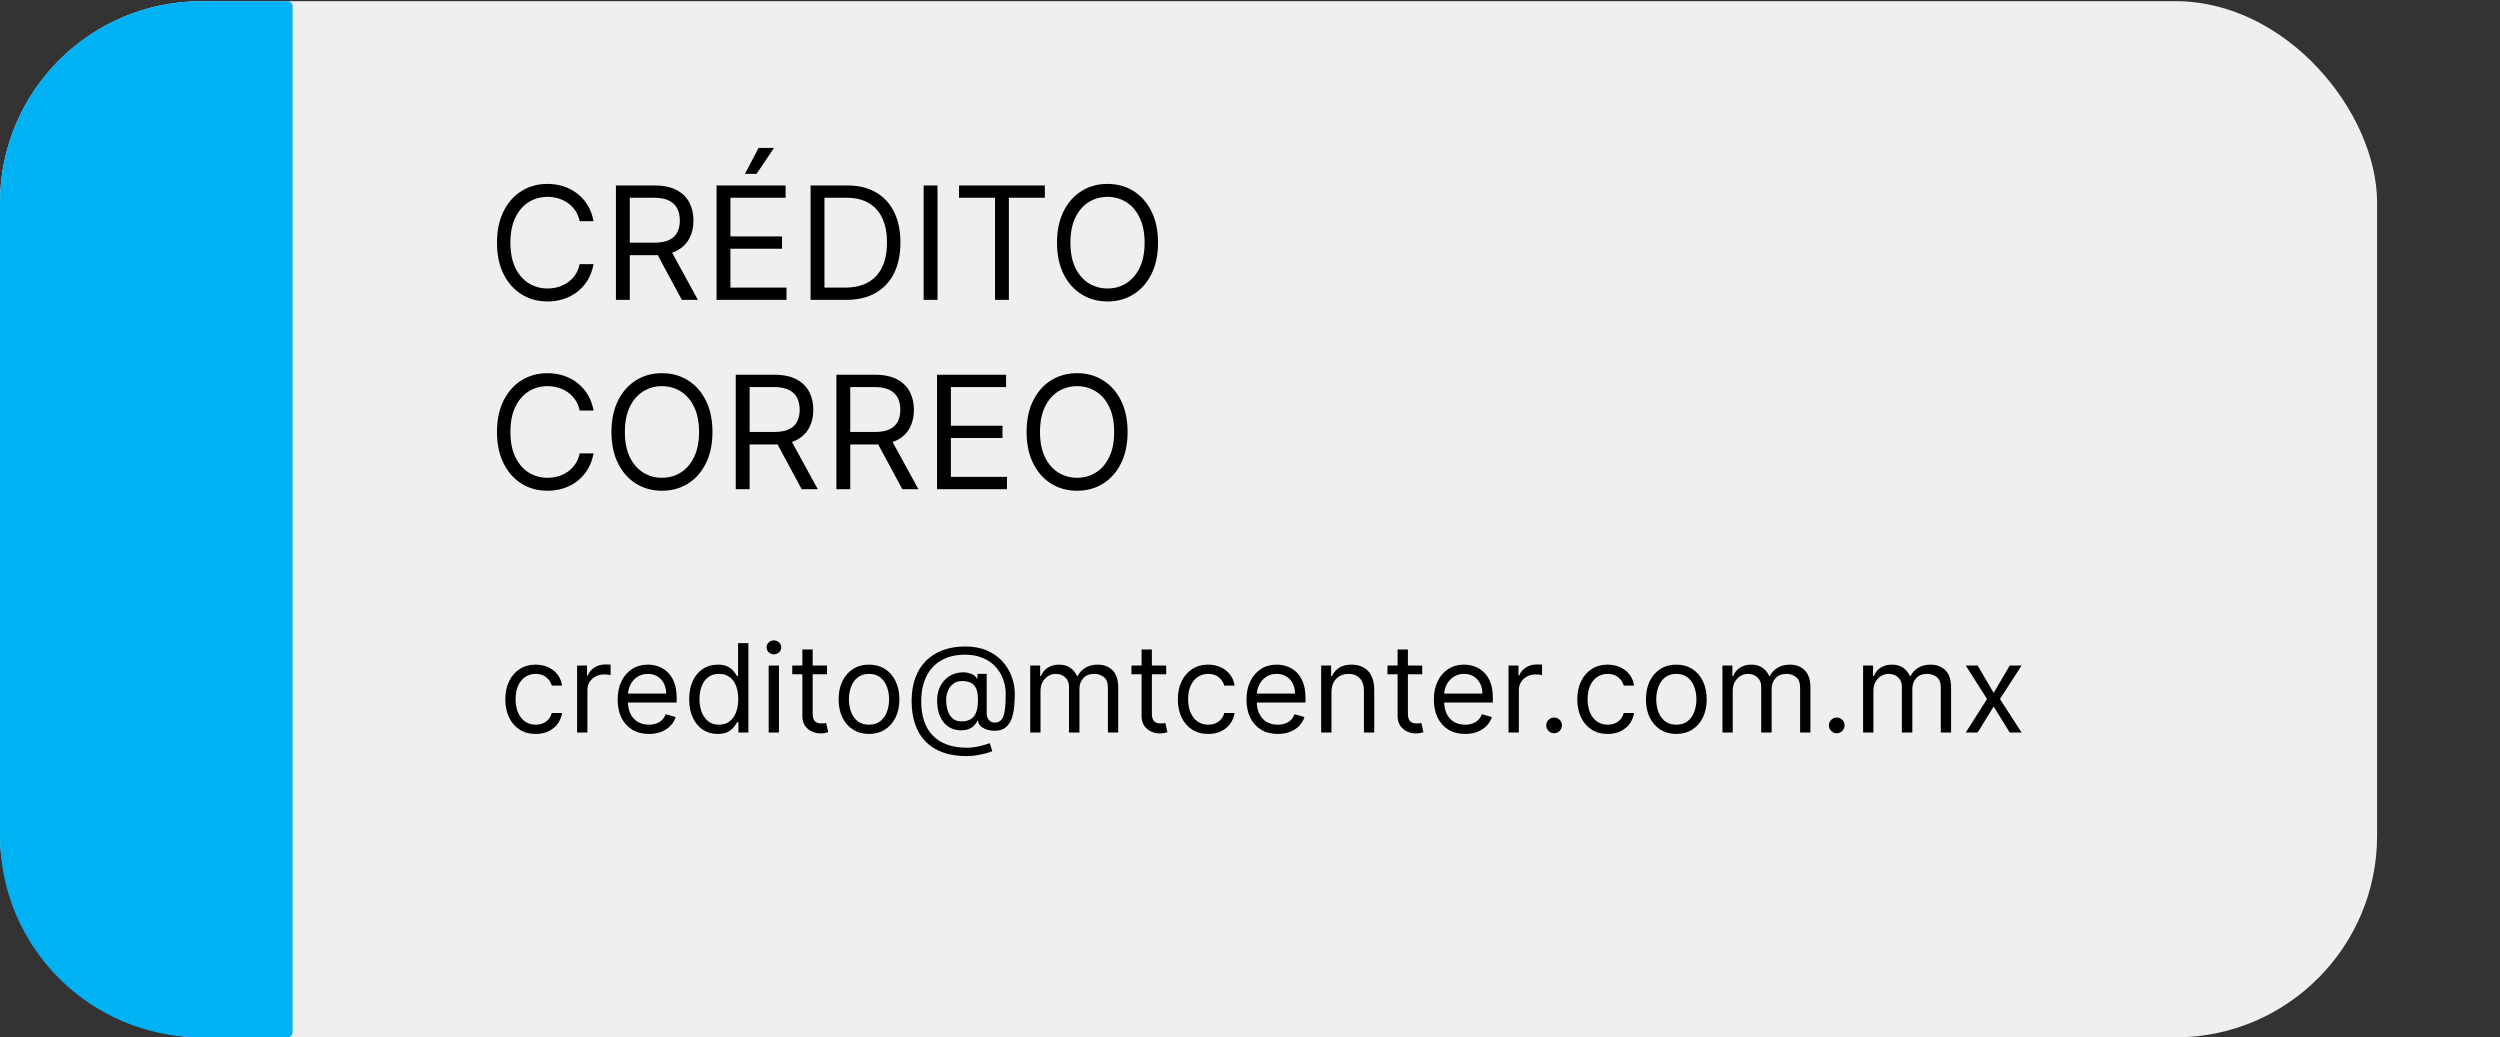 <svg xmlns="http://www.w3.org/2000/svg" width="1017" height="422" viewBox="0 0 1017 422" fill="none"><rect x="0" y="0" width="1017" height="422" fill="#333333" stroke="none"/><rect y="0.487" width="967" height="421.513" rx="82" fill="#EFEFEF"></rect><path d="M0 82.487C0 37.2 36.713 0.487 82 0.487H117.015C118.12 0.487 119.015 1.383 119.015 2.487V420C119.015 421.105 118.12 422 117.015 422H82C36.713 422 0 385.287 0 340V82.487Z" fill="#00B2F4"></path><path d="M241.45 89.995H235.814C235.48 88.374 234.897 86.949 234.064 85.722C233.245 84.495 232.245 83.465 231.064 82.631C229.897 81.783 228.601 81.146 227.177 80.722C225.753 80.298 224.268 80.086 222.723 80.086C219.904 80.086 217.351 80.798 215.064 82.222C212.791 83.646 210.98 85.745 209.632 88.518C208.298 91.29 207.632 94.692 207.632 98.722C207.632 102.752 208.298 106.154 209.632 108.927C210.98 111.699 212.791 113.798 215.064 115.222C217.351 116.646 219.904 117.359 222.723 117.359C224.268 117.359 225.753 117.146 227.177 116.722C228.601 116.298 229.897 115.669 231.064 114.836C232.245 113.987 233.245 112.949 234.064 111.722C234.897 110.48 235.48 109.055 235.814 107.449H241.45C241.026 109.828 240.253 111.957 239.132 113.836C238.01 115.715 236.617 117.313 234.95 118.631C233.283 119.934 231.412 120.927 229.336 121.609C227.276 122.29 225.071 122.631 222.723 122.631C218.753 122.631 215.223 121.662 212.132 119.722C209.041 117.783 206.609 115.025 204.836 111.449C203.064 107.874 202.177 103.631 202.177 98.722C202.177 93.813 203.064 89.571 204.836 85.995C206.609 82.419 209.041 79.662 212.132 77.722C215.223 75.783 218.753 74.813 222.723 74.813C225.071 74.813 227.276 75.154 229.336 75.836C231.412 76.518 233.283 77.518 234.95 78.836C236.617 80.139 238.01 81.73 239.132 83.609C240.253 85.472 241.026 87.601 241.45 89.995ZM250.558 121.995V75.449H266.285C269.921 75.449 272.906 76.071 275.24 77.313C277.573 78.54 279.3 80.23 280.421 82.381C281.543 84.533 282.103 86.98 282.103 89.722C282.103 92.465 281.543 94.896 280.421 97.018C279.3 99.139 277.581 100.805 275.262 102.018C272.944 103.215 269.982 103.813 266.376 103.813H253.649V98.722H266.194C268.679 98.722 270.679 98.359 272.194 97.631C273.725 96.904 274.831 95.874 275.512 94.54C276.209 93.192 276.558 91.586 276.558 89.722C276.558 87.859 276.209 86.23 275.512 84.836C274.815 83.442 273.702 82.366 272.171 81.609C270.641 80.836 268.618 80.449 266.103 80.449H256.194V121.995H250.558ZM272.467 101.086L283.921 121.995H277.376L266.103 101.086H272.467ZM291.495 121.995V75.449H319.586V80.449H297.132V96.177H318.132V101.177H297.132V116.995H319.95V121.995H291.495ZM303.041 70.722L308.586 60.177H314.859L307.768 70.722H303.041ZM344.109 121.995H329.745V75.449H344.745C349.26 75.449 353.124 76.381 356.336 78.245C359.548 80.093 362.01 82.752 363.723 86.222C365.435 89.677 366.291 93.813 366.291 98.631C366.291 103.48 365.427 107.654 363.7 111.154C361.973 114.639 359.457 117.321 356.154 119.199C352.851 121.063 348.836 121.995 344.109 121.995ZM335.382 116.995H343.745C347.594 116.995 350.783 116.252 353.314 114.768C355.844 113.283 357.73 111.169 358.973 108.427C360.215 105.684 360.836 102.419 360.836 98.631C360.836 94.874 360.223 91.639 358.995 88.927C357.768 86.199 355.935 84.109 353.495 82.654C351.056 81.184 348.018 80.449 344.382 80.449H335.382V116.995ZM381.382 75.449V121.995H375.745V75.449H381.382ZM390.137 80.449V75.449H425.046V80.449H410.41V121.995H404.774V80.449H390.137ZM471.081 98.722C471.081 103.631 470.194 107.874 468.421 111.449C466.649 115.025 464.217 117.783 461.126 119.722C458.035 121.662 454.505 122.631 450.535 122.631C446.565 122.631 443.035 121.662 439.944 119.722C436.853 117.783 434.421 115.025 432.649 111.449C430.876 107.874 429.99 103.631 429.99 98.722C429.99 93.813 430.876 89.571 432.649 85.995C434.421 82.419 436.853 79.662 439.944 77.722C443.035 75.783 446.565 74.813 450.535 74.813C454.505 74.813 458.035 75.783 461.126 77.722C464.217 79.662 466.649 82.419 468.421 85.995C470.194 89.571 471.081 93.813 471.081 98.722ZM465.626 98.722C465.626 94.692 464.952 91.29 463.603 88.518C462.27 85.745 460.459 83.646 458.171 82.222C455.899 80.798 453.353 80.086 450.535 80.086C447.717 80.086 445.164 80.798 442.876 82.222C440.603 83.646 438.793 85.745 437.444 88.518C436.111 91.29 435.444 94.692 435.444 98.722C435.444 102.752 436.111 106.154 437.444 108.927C438.793 111.699 440.603 113.798 442.876 115.222C445.164 116.646 447.717 117.359 450.535 117.359C453.353 117.359 455.899 116.646 458.171 115.222C460.459 113.798 462.27 111.699 463.603 108.927C464.952 106.154 465.626 102.752 465.626 98.722ZM241.45 166.995H235.814C235.48 165.374 234.897 163.949 234.064 162.722C233.245 161.495 232.245 160.465 231.064 159.631C229.897 158.783 228.601 158.146 227.177 157.722C225.753 157.298 224.268 157.086 222.723 157.086C219.904 157.086 217.351 157.798 215.064 159.222C212.791 160.646 210.98 162.745 209.632 165.518C208.298 168.29 207.632 171.692 207.632 175.722C207.632 179.752 208.298 183.154 209.632 185.927C210.98 188.699 212.791 190.798 215.064 192.222C217.351 193.646 219.904 194.359 222.723 194.359C224.268 194.359 225.753 194.146 227.177 193.722C228.601 193.298 229.897 192.669 231.064 191.836C232.245 190.987 233.245 189.949 234.064 188.722C234.897 187.48 235.48 186.055 235.814 184.449H241.45C241.026 186.828 240.253 188.957 239.132 190.836C238.01 192.715 236.617 194.313 234.95 195.631C233.283 196.934 231.412 197.927 229.336 198.609C227.276 199.29 225.071 199.631 222.723 199.631C218.753 199.631 215.223 198.662 212.132 196.722C209.041 194.783 206.609 192.025 204.836 188.449C203.064 184.874 202.177 180.631 202.177 175.722C202.177 170.813 203.064 166.571 204.836 162.995C206.609 159.419 209.041 156.662 212.132 154.722C215.223 152.783 218.753 151.813 222.723 151.813C225.071 151.813 227.276 152.154 229.336 152.836C231.412 153.518 233.283 154.518 234.95 155.836C236.617 157.139 238.01 158.73 239.132 160.609C240.253 162.472 241.026 164.601 241.45 166.995ZM289.831 175.722C289.831 180.631 288.944 184.874 287.171 188.449C285.399 192.025 282.967 194.783 279.876 196.722C276.785 198.662 273.255 199.631 269.285 199.631C265.315 199.631 261.785 198.662 258.694 196.722C255.603 194.783 253.171 192.025 251.399 188.449C249.626 184.874 248.74 180.631 248.74 175.722C248.74 170.813 249.626 166.571 251.399 162.995C253.171 159.419 255.603 156.662 258.694 154.722C261.785 152.783 265.315 151.813 269.285 151.813C273.255 151.813 276.785 152.783 279.876 154.722C282.967 156.662 285.399 159.419 287.171 162.995C288.944 166.571 289.831 170.813 289.831 175.722ZM284.376 175.722C284.376 171.692 283.702 168.29 282.353 165.518C281.02 162.745 279.209 160.646 276.921 159.222C274.649 157.798 272.103 157.086 269.285 157.086C266.467 157.086 263.914 157.798 261.626 159.222C259.353 160.646 257.543 162.745 256.194 165.518C254.861 168.29 254.194 171.692 254.194 175.722C254.194 179.752 254.861 183.154 256.194 185.927C257.543 188.699 259.353 190.798 261.626 192.222C263.914 193.646 266.467 194.359 269.285 194.359C272.103 194.359 274.649 193.646 276.921 192.222C279.209 190.798 281.02 188.699 282.353 185.927C283.702 183.154 284.376 179.752 284.376 175.722ZM299.308 198.995V152.449H315.035C318.671 152.449 321.656 153.071 323.99 154.313C326.323 155.54 328.05 157.23 329.171 159.381C330.293 161.533 330.853 163.98 330.853 166.722C330.853 169.465 330.293 171.896 329.171 174.018C328.05 176.139 326.331 177.805 324.012 179.018C321.694 180.215 318.732 180.813 315.126 180.813H302.399V175.722H314.944C317.429 175.722 319.429 175.359 320.944 174.631C322.475 173.904 323.581 172.874 324.262 171.54C324.959 170.192 325.308 168.586 325.308 166.722C325.308 164.859 324.959 163.23 324.262 161.836C323.565 160.442 322.452 159.366 320.921 158.609C319.391 157.836 317.368 157.449 314.853 157.449H304.944V198.995H299.308ZM321.217 178.086L332.671 198.995H326.126L314.853 178.086H321.217ZM340.245 198.995V152.449H355.973C359.609 152.449 362.594 153.071 364.927 154.313C367.26 155.54 368.988 157.23 370.109 159.381C371.23 161.533 371.791 163.98 371.791 166.722C371.791 169.465 371.23 171.896 370.109 174.018C368.988 176.139 367.268 177.805 364.95 179.018C362.632 180.215 359.67 180.813 356.064 180.813H343.336V175.722H355.882C358.367 175.722 360.367 175.359 361.882 174.631C363.412 173.904 364.518 172.874 365.2 171.54C365.897 170.192 366.245 168.586 366.245 166.722C366.245 164.859 365.897 163.23 365.2 161.836C364.503 160.442 363.389 159.366 361.859 158.609C360.329 157.836 358.306 157.449 355.791 157.449H345.882V198.995H340.245ZM362.154 178.086L373.609 198.995H367.064L355.791 178.086H362.154ZM381.183 198.995V152.449H409.274V157.449H386.819V173.177H407.819V178.177H386.819V193.995H409.637V198.995H381.183ZM458.706 175.722C458.706 180.631 457.819 184.874 456.046 188.449C454.274 192.025 451.842 194.783 448.751 196.722C445.66 198.662 442.13 199.631 438.16 199.631C434.19 199.631 430.66 198.662 427.569 196.722C424.478 194.783 422.046 192.025 420.274 188.449C418.501 184.874 417.615 180.631 417.615 175.722C417.615 170.813 418.501 166.571 420.274 162.995C422.046 159.419 424.478 156.662 427.569 154.722C430.66 152.783 434.19 151.813 438.16 151.813C442.13 151.813 445.66 152.783 448.751 154.722C451.842 156.662 454.274 159.419 456.046 162.995C457.819 166.571 458.706 170.813 458.706 175.722ZM453.251 175.722C453.251 171.692 452.577 168.29 451.228 165.518C449.895 162.745 448.084 160.646 445.796 159.222C443.524 157.798 440.978 157.086 438.16 157.086C435.342 157.086 432.789 157.798 430.501 159.222C428.228 160.646 426.418 162.745 425.069 165.518C423.736 168.29 423.069 171.692 423.069 175.722C423.069 179.752 423.736 183.154 425.069 185.927C426.418 188.699 428.228 190.798 430.501 192.222C432.789 193.646 435.342 194.359 438.16 194.359C440.978 194.359 443.524 193.646 445.796 192.222C448.084 190.798 449.895 188.699 451.228 185.927C452.577 183.154 453.251 179.752 453.251 175.722Z" fill="black"></path><path d="M217.915 298.568C215.358 298.568 213.156 297.964 211.31 296.757C209.463 295.55 208.043 293.887 207.048 291.768C206.054 289.649 205.557 287.228 205.557 284.506C205.557 281.736 206.066 279.291 207.084 277.173C208.114 275.042 209.546 273.379 211.381 272.183C213.227 270.976 215.382 270.372 217.844 270.372C219.761 270.372 221.49 270.727 223.028 271.438C224.567 272.148 225.828 273.142 226.81 274.42C227.793 275.699 228.402 277.19 228.639 278.895H224.449C224.129 277.652 223.419 276.551 222.318 275.592C221.229 274.622 219.761 274.136 217.915 274.136C216.281 274.136 214.849 274.562 213.618 275.415C212.399 276.255 211.446 277.445 210.759 278.984C210.085 280.511 209.747 282.304 209.747 284.364C209.747 286.471 210.079 288.305 210.741 289.868C211.416 291.43 212.363 292.644 213.582 293.508C214.813 294.372 216.258 294.804 217.915 294.804C219.004 294.804 219.992 294.615 220.88 294.236C221.768 293.857 222.519 293.312 223.135 292.602C223.75 291.892 224.188 291.04 224.449 290.045H228.639C228.402 291.655 227.817 293.105 226.881 294.396C225.958 295.674 224.733 296.692 223.206 297.45C221.691 298.195 219.927 298.568 217.915 298.568ZM234.765 298V270.727H238.813V274.847H239.097C239.594 273.497 240.494 272.402 241.796 271.562C243.098 270.721 244.566 270.301 246.2 270.301C246.507 270.301 246.892 270.307 247.354 270.319C247.815 270.331 248.165 270.348 248.401 270.372V274.634C248.259 274.598 247.934 274.545 247.425 274.474C246.928 274.391 246.401 274.349 245.844 274.349C244.519 274.349 243.335 274.628 242.293 275.184C241.263 275.728 240.447 276.486 239.843 277.457C239.251 278.415 238.955 279.51 238.955 280.741V298H234.765ZM263.973 298.568C261.345 298.568 259.078 297.988 257.173 296.828C255.279 295.656 253.817 294.023 252.787 291.928C251.769 289.821 251.26 287.37 251.26 284.577C251.26 281.783 251.769 279.321 252.787 277.19C253.817 275.048 255.249 273.379 257.084 272.183C258.93 270.976 261.085 270.372 263.547 270.372C264.967 270.372 266.37 270.609 267.755 271.082C269.14 271.556 270.401 272.325 271.537 273.391C272.673 274.444 273.579 275.841 274.254 277.581C274.928 279.321 275.266 281.464 275.266 284.009V285.784H254.243V282.162H271.004C271.004 280.623 270.696 279.25 270.081 278.043C269.477 276.835 268.613 275.882 267.489 275.184C266.376 274.486 265.062 274.136 263.547 274.136C261.878 274.136 260.434 274.551 259.214 275.379C258.007 276.196 257.078 277.261 256.427 278.575C255.776 279.889 255.45 281.298 255.45 282.801V285.216C255.45 287.276 255.805 289.022 256.516 290.454C257.238 291.874 258.238 292.957 259.516 293.703C260.795 294.437 262.28 294.804 263.973 294.804C265.074 294.804 266.068 294.65 266.956 294.342C267.856 294.023 268.631 293.549 269.282 292.922C269.933 292.283 270.436 291.49 270.791 290.543L274.839 291.679C274.413 293.052 273.697 294.259 272.691 295.301C271.685 296.331 270.442 297.136 268.962 297.716C267.483 298.284 265.82 298.568 263.973 298.568ZM291.938 298.568C289.665 298.568 287.659 297.994 285.919 296.846C284.179 295.686 282.818 294.052 281.835 291.945C280.853 289.826 280.362 287.323 280.362 284.435C280.362 281.57 280.853 279.084 281.835 276.977C282.818 274.87 284.185 273.243 285.937 272.094C287.689 270.946 289.713 270.372 292.009 270.372C293.785 270.372 295.188 270.668 296.217 271.26C297.259 271.84 298.052 272.503 298.597 273.249C299.153 273.982 299.585 274.586 299.893 275.06H300.248V261.636H304.438V298H300.39V293.81H299.893C299.585 294.307 299.147 294.934 298.579 295.692C298.011 296.437 297.2 297.106 296.146 297.698C295.093 298.278 293.69 298.568 291.938 298.568ZM292.506 294.804C294.187 294.804 295.608 294.366 296.768 293.49C297.928 292.602 298.81 291.377 299.413 289.815C300.017 288.24 300.319 286.423 300.319 284.364C300.319 282.328 300.023 280.546 299.431 279.019C298.839 277.48 297.963 276.285 296.803 275.433C295.643 274.568 294.211 274.136 292.506 274.136C290.731 274.136 289.251 274.592 288.067 275.504C286.896 276.403 286.014 277.628 285.422 279.179C284.842 280.718 284.552 282.446 284.552 284.364C284.552 286.305 284.848 288.069 285.44 289.655C286.043 291.229 286.931 292.484 288.103 293.419C289.287 294.342 290.754 294.804 292.506 294.804ZM312.695 298V270.727H316.885V298H312.695ZM314.825 266.182C314.009 266.182 313.304 265.904 312.712 265.347C312.132 264.791 311.842 264.122 311.842 263.341C311.842 262.56 312.132 261.891 312.712 261.335C313.304 260.778 314.009 260.5 314.825 260.5C315.642 260.5 316.34 260.778 316.92 261.335C317.512 261.891 317.808 262.56 317.808 263.341C317.808 264.122 317.512 264.791 316.92 265.347C316.34 265.904 315.642 266.182 314.825 266.182ZM336.421 270.727V274.278H322.287V270.727H336.421ZM326.406 264.193H330.597V290.188C330.597 291.371 330.768 292.259 331.112 292.851C331.467 293.431 331.917 293.821 332.461 294.023C333.017 294.212 333.603 294.307 334.219 294.307C334.681 294.307 335.059 294.283 335.355 294.236C335.651 294.177 335.888 294.129 336.066 294.094L336.918 297.858C336.634 297.964 336.237 298.071 335.728 298.178C335.219 298.296 334.574 298.355 333.793 298.355C332.609 298.355 331.449 298.101 330.313 297.592C329.188 297.083 328.253 296.307 327.507 295.266C326.773 294.224 326.406 292.91 326.406 291.324V264.193ZM353.51 298.568C351.048 298.568 348.888 297.982 347.03 296.81C345.183 295.638 343.739 293.999 342.697 291.892C341.667 289.785 341.153 287.323 341.153 284.506C341.153 281.665 341.667 279.185 342.697 277.066C343.739 274.947 345.183 273.302 347.03 272.13C348.888 270.958 351.048 270.372 353.51 270.372C355.973 270.372 358.127 270.958 359.974 272.13C361.832 273.302 363.276 274.947 364.306 277.066C365.348 279.185 365.868 281.665 365.868 284.506C365.868 287.323 365.348 289.785 364.306 291.892C363.276 293.999 361.832 295.638 359.974 296.81C358.127 297.982 355.973 298.568 353.51 298.568ZM353.51 294.804C355.381 294.804 356.92 294.325 358.127 293.366C359.334 292.407 360.228 291.146 360.808 289.584C361.388 288.021 361.678 286.329 361.678 284.506C361.678 282.683 361.388 280.984 360.808 279.41C360.228 277.835 359.334 276.563 358.127 275.592C356.92 274.622 355.381 274.136 353.51 274.136C351.64 274.136 350.101 274.622 348.894 275.592C347.687 276.563 346.793 277.835 346.213 279.41C345.633 280.984 345.343 282.683 345.343 284.506C345.343 286.329 345.633 288.021 346.213 289.584C346.793 291.146 347.687 292.407 348.894 293.366C350.101 294.325 351.64 294.804 353.51 294.804ZM393.217 307.588C389.594 307.588 386.393 307.091 383.611 306.097C380.829 305.114 378.491 303.664 376.597 301.746C374.703 299.829 373.271 297.479 372.3 294.697C371.33 291.916 370.844 288.732 370.844 285.145C370.844 281.677 371.336 278.575 372.318 275.841C373.313 273.107 374.751 270.786 376.633 268.881C378.527 266.963 380.823 265.501 383.522 264.495C386.233 263.489 389.299 262.986 392.719 262.986C396.046 262.986 398.958 263.53 401.455 264.619C403.965 265.696 406.06 267.158 407.741 269.005C409.433 270.84 410.7 272.905 411.54 275.202C412.393 277.498 412.819 279.866 412.819 282.304C412.819 284.02 412.736 285.76 412.57 287.524C412.405 289.288 412.055 290.91 411.523 292.389C410.99 293.857 410.167 295.041 409.055 295.94C407.954 296.84 406.462 297.29 404.58 297.29C403.752 297.29 402.84 297.16 401.846 296.899C400.852 296.639 399.97 296.207 399.2 295.603C398.431 294.999 397.975 294.188 397.833 293.17H397.62C397.336 293.857 396.898 294.508 396.306 295.124C395.726 295.739 394.963 296.23 394.016 296.597C393.08 296.964 391.938 297.124 390.589 297.077C389.05 297.018 387.695 296.674 386.523 296.047C385.351 295.408 384.368 294.544 383.575 293.455C382.794 292.354 382.202 291.081 381.8 289.637C381.409 288.181 381.214 286.613 381.214 284.932C381.214 283.334 381.451 281.872 381.924 280.546C382.397 279.22 383.054 278.06 383.895 277.066C384.747 276.072 385.741 275.279 386.878 274.687C388.026 274.083 389.263 273.71 390.589 273.568C391.772 273.45 392.85 273.503 393.82 273.728C394.791 273.941 395.59 274.267 396.217 274.705C396.845 275.131 397.241 275.604 397.407 276.125H397.62V274.136H401.384V290.188C401.384 291.182 401.662 292.058 402.219 292.815C402.775 293.573 403.586 293.952 404.651 293.952C405.859 293.952 406.782 293.537 407.421 292.709C408.072 291.88 408.516 290.602 408.753 288.874C409.001 287.145 409.126 284.932 409.126 282.233C409.126 280.647 408.907 279.084 408.469 277.545C408.043 275.995 407.392 274.545 406.516 273.195C405.652 271.846 404.557 270.656 403.231 269.626C401.905 268.597 400.348 267.792 398.561 267.212C396.786 266.62 394.767 266.324 392.506 266.324C389.725 266.324 387.233 266.756 385.031 267.62C382.841 268.472 380.977 269.721 379.438 271.366C377.911 273 376.745 274.989 375.94 277.332C375.147 279.664 374.751 282.316 374.751 285.287C374.751 288.305 375.147 290.987 375.94 293.33C376.745 295.674 377.929 297.651 379.491 299.261C381.066 300.871 383.013 302.09 385.333 302.918C387.653 303.759 390.328 304.179 393.359 304.179C394.661 304.179 395.945 304.055 397.212 303.806C398.478 303.558 399.597 303.285 400.567 302.989C401.538 302.693 402.237 302.474 402.663 302.332L403.657 305.599C402.923 305.907 401.964 306.215 400.781 306.523C399.609 306.83 398.354 307.085 397.016 307.286C395.691 307.487 394.424 307.588 393.217 307.588ZM391.157 293.455C392.743 293.455 394.027 293.135 395.01 292.496C395.992 291.857 396.709 290.892 397.158 289.602C397.608 288.311 397.833 286.684 397.833 284.719C397.833 282.73 397.585 281.179 397.087 280.067C396.59 278.954 395.856 278.173 394.886 277.723C393.915 277.273 392.719 277.048 391.299 277.048C389.95 277.048 388.795 277.403 387.837 278.114C386.89 278.812 386.162 279.747 385.653 280.919C385.156 282.079 384.907 283.346 384.907 284.719C384.907 286.234 385.108 287.66 385.511 288.998C385.913 290.324 386.57 291.401 387.482 292.229C388.393 293.046 389.618 293.455 391.157 293.455ZM419.091 298V270.727H423.139V274.989H423.494C424.063 273.533 424.98 272.402 426.247 271.597C427.513 270.781 429.034 270.372 430.81 270.372C432.609 270.372 434.106 270.781 435.302 271.597C436.509 272.402 437.45 273.533 438.125 274.989H438.409C439.108 273.58 440.155 272.461 441.552 271.633C442.949 270.792 444.624 270.372 446.577 270.372C449.015 270.372 451.01 271.136 452.561 272.663C454.111 274.178 454.887 276.539 454.887 279.747V298H450.696V279.747C450.696 277.735 450.146 276.297 449.045 275.433C447.944 274.568 446.648 274.136 445.156 274.136C443.239 274.136 441.753 274.716 440.7 275.876C439.646 277.025 439.119 278.481 439.119 280.244V298H434.858V279.321C434.858 277.77 434.355 276.522 433.349 275.575C432.343 274.616 431.047 274.136 429.46 274.136C428.371 274.136 427.353 274.426 426.406 275.006C425.471 275.586 424.714 276.391 424.134 277.421C423.566 278.439 423.281 279.617 423.281 280.955V298H419.091ZM474.409 270.727V274.278H460.275V270.727H474.409ZM464.395 264.193H468.585V290.188C468.585 291.371 468.757 292.259 469.1 292.851C469.455 293.431 469.905 293.821 470.449 294.023C471.006 294.212 471.592 294.307 472.207 294.307C472.669 294.307 473.048 294.283 473.344 294.236C473.64 294.177 473.876 294.129 474.054 294.094L474.906 297.858C474.622 297.964 474.225 298.071 473.716 298.178C473.207 298.296 472.562 298.355 471.781 298.355C470.597 298.355 469.437 298.101 468.301 297.592C467.176 297.083 466.241 296.307 465.496 295.266C464.762 294.224 464.395 292.91 464.395 291.324V264.193ZM491.499 298.568C488.942 298.568 486.74 297.964 484.894 296.757C483.047 295.55 481.627 293.887 480.632 291.768C479.638 289.649 479.141 287.228 479.141 284.506C479.141 281.736 479.65 279.291 480.668 277.173C481.698 275.042 483.13 273.379 484.965 272.183C486.811 270.976 488.966 270.372 491.428 270.372C493.345 270.372 495.074 270.727 496.612 271.438C498.151 272.148 499.412 273.142 500.394 274.42C501.377 275.699 501.986 277.19 502.223 278.895H498.033C497.713 277.652 497.003 276.551 495.902 275.592C494.813 274.622 493.345 274.136 491.499 274.136C489.865 274.136 488.433 274.562 487.202 275.415C485.983 276.255 485.03 277.445 484.343 278.984C483.669 280.511 483.331 282.304 483.331 284.364C483.331 286.471 483.663 288.305 484.325 289.868C485 291.43 485.947 292.644 487.166 293.508C488.397 294.372 489.842 294.804 491.499 294.804C492.588 294.804 493.576 294.615 494.464 294.236C495.352 293.857 496.103 293.312 496.719 292.602C497.334 291.892 497.772 291.04 498.033 290.045H502.223C501.986 291.655 501.401 293.105 500.465 294.396C499.542 295.674 498.317 296.692 496.79 297.45C495.275 298.195 493.511 298.568 491.499 298.568ZM519.784 298.568C517.156 298.568 514.889 297.988 512.983 296.828C511.089 295.656 509.627 294.023 508.597 291.928C507.579 289.821 507.07 287.37 507.07 284.577C507.07 281.783 507.579 279.321 508.597 277.19C509.627 275.048 511.06 273.379 512.894 272.183C514.741 270.976 516.895 270.372 519.357 270.372C520.778 270.372 522.181 270.609 523.566 271.082C524.95 271.556 526.211 272.325 527.347 273.391C528.484 274.444 529.389 275.841 530.064 277.581C530.739 279.321 531.076 281.464 531.076 284.009V285.784H510.053V282.162H526.815C526.815 280.623 526.507 279.25 525.892 278.043C525.288 276.835 524.424 275.882 523.299 275.184C522.186 274.486 520.873 274.136 519.357 274.136C517.688 274.136 516.244 274.551 515.025 275.379C513.818 276.196 512.888 277.261 512.237 278.575C511.586 279.889 511.261 281.298 511.261 282.801V285.216C511.261 287.276 511.616 289.022 512.326 290.454C513.048 291.874 514.048 292.957 515.327 293.703C516.605 294.437 518.091 294.804 519.784 294.804C520.884 294.804 521.879 294.65 522.767 294.342C523.666 294.023 524.441 293.549 525.093 292.922C525.744 292.283 526.247 291.49 526.602 290.543L530.65 291.679C530.224 293.052 529.508 294.259 528.502 295.301C527.495 296.331 526.253 297.136 524.773 297.716C523.293 298.284 521.63 298.568 519.784 298.568ZM541.641 281.594V298H537.45V270.727H541.499V274.989H541.854C542.493 273.604 543.464 272.491 544.766 271.651C546.068 270.798 547.749 270.372 549.808 270.372C551.655 270.372 553.271 270.751 554.656 271.509C556.041 272.254 557.118 273.391 557.887 274.918C558.657 276.433 559.041 278.35 559.041 280.67V298H554.851V280.955C554.851 278.812 554.295 277.143 553.182 275.947C552.069 274.74 550.542 274.136 548.601 274.136C547.263 274.136 546.068 274.426 545.014 275.006C543.973 275.586 543.15 276.433 542.546 277.545C541.943 278.658 541.641 280.008 541.641 281.594ZM578.559 270.727V274.278H564.426V270.727H578.559ZM568.545 264.193H572.735V290.188C572.735 291.371 572.907 292.259 573.25 292.851C573.605 293.431 574.055 293.821 574.6 294.023C575.156 294.212 575.742 294.307 576.358 294.307C576.819 294.307 577.198 294.283 577.494 294.236C577.79 294.177 578.027 294.129 578.204 294.094L579.056 297.858C578.772 297.964 578.376 298.071 577.867 298.178C577.358 298.296 576.713 298.355 575.931 298.355C574.748 298.355 573.588 298.101 572.451 297.592C571.327 297.083 570.392 296.307 569.646 295.266C568.912 294.224 568.545 292.91 568.545 291.324V264.193ZM596.004 298.568C593.376 298.568 591.11 297.988 589.204 296.828C587.31 295.656 585.848 294.023 584.818 291.928C583.8 289.821 583.291 287.37 583.291 284.577C583.291 281.783 583.8 279.321 584.818 277.19C585.848 275.048 587.28 273.379 589.115 272.183C590.962 270.976 593.116 270.372 595.578 270.372C596.999 270.372 598.401 270.609 599.786 271.082C601.171 271.556 602.432 272.325 603.568 273.391C604.705 274.444 605.61 275.841 606.285 277.581C606.96 279.321 607.297 281.464 607.297 284.009V285.784H586.274V282.162H603.036C603.036 280.623 602.728 279.25 602.112 278.043C601.509 276.835 600.644 275.882 599.52 275.184C598.407 274.486 597.093 274.136 595.578 274.136C593.909 274.136 592.465 274.551 591.246 275.379C590.038 276.196 589.109 277.261 588.458 278.575C587.807 279.889 587.482 281.298 587.482 282.801V285.216C587.482 287.276 587.837 289.022 588.547 290.454C589.269 291.874 590.269 292.957 591.548 293.703C592.826 294.437 594.312 294.804 596.004 294.804C597.105 294.804 598.099 294.65 598.987 294.342C599.887 294.023 600.662 293.549 601.313 292.922C601.964 292.283 602.467 291.49 602.822 290.543L606.871 291.679C606.445 293.052 605.728 294.259 604.722 295.301C603.716 296.331 602.473 297.136 600.994 297.716C599.514 298.284 597.851 298.568 596.004 298.568ZM613.671 298V270.727H617.719V274.847H618.004C618.501 273.497 619.4 272.402 620.702 271.562C622.004 270.721 623.472 270.301 625.106 270.301C625.414 270.301 625.798 270.307 626.26 270.319C626.722 270.331 627.071 270.348 627.308 270.372V274.634C627.165 274.598 626.84 274.545 626.331 274.474C625.834 274.391 625.307 274.349 624.751 274.349C623.425 274.349 622.241 274.628 621.2 275.184C620.17 275.728 619.353 276.486 618.749 277.457C618.157 278.415 617.862 279.51 617.862 280.741V298H613.671ZM632.204 298.284C631.328 298.284 630.576 297.97 629.949 297.343C629.321 296.716 629.008 295.964 629.008 295.088C629.008 294.212 629.321 293.46 629.949 292.833C630.576 292.206 631.328 291.892 632.204 291.892C633.08 291.892 633.831 292.206 634.459 292.833C635.086 293.46 635.4 294.212 635.4 295.088C635.4 295.668 635.252 296.201 634.956 296.686C634.672 297.171 634.287 297.562 633.802 297.858C633.328 298.142 632.796 298.284 632.204 298.284ZM653.999 298.568C651.442 298.568 649.24 297.964 647.394 296.757C645.547 295.55 644.127 293.887 643.132 291.768C642.138 289.649 641.641 287.228 641.641 284.506C641.641 281.736 642.15 279.291 643.168 277.173C644.198 275.042 645.63 273.379 647.465 272.183C649.311 270.976 651.466 270.372 653.928 270.372C655.845 270.372 657.574 270.727 659.112 271.438C660.651 272.148 661.912 273.142 662.894 274.42C663.877 275.699 664.486 277.19 664.723 278.895H660.533C660.213 277.652 659.503 276.551 658.402 275.592C657.313 274.622 655.845 274.136 653.999 274.136C652.365 274.136 650.933 274.562 649.702 275.415C648.483 276.255 647.53 277.445 646.843 278.984C646.169 280.511 645.831 282.304 645.831 284.364C645.831 286.471 646.163 288.305 646.825 289.868C647.5 291.43 648.447 292.644 649.666 293.508C650.897 294.372 652.342 294.804 653.999 294.804C655.088 294.804 656.076 294.615 656.964 294.236C657.852 293.857 658.603 293.312 659.219 292.602C659.834 291.892 660.272 291.04 660.533 290.045H664.723C664.486 291.655 663.901 293.105 662.965 294.396C662.042 295.674 660.817 296.692 659.29 297.45C657.775 298.195 656.011 298.568 653.999 298.568ZM681.928 298.568C679.466 298.568 677.306 297.982 675.448 296.81C673.601 295.638 672.157 293.999 671.115 291.892C670.085 289.785 669.57 287.323 669.57 284.506C669.57 281.665 670.085 279.185 671.115 277.066C672.157 274.947 673.601 273.302 675.448 272.13C677.306 270.958 679.466 270.372 681.928 270.372C684.391 270.372 686.545 270.958 688.392 272.13C690.25 273.302 691.694 274.947 692.724 277.066C693.766 279.185 694.286 281.665 694.286 284.506C694.286 287.323 693.766 289.785 692.724 291.892C691.694 293.999 690.25 295.638 688.392 296.81C686.545 297.982 684.391 298.568 681.928 298.568ZM681.928 294.804C683.799 294.804 685.338 294.325 686.545 293.366C687.752 292.407 688.646 291.146 689.226 289.584C689.806 288.021 690.096 286.329 690.096 284.506C690.096 282.683 689.806 280.984 689.226 279.41C688.646 277.835 687.752 276.563 686.545 275.592C685.338 274.622 683.799 274.136 681.928 274.136C680.058 274.136 678.519 274.622 677.312 275.592C676.105 276.563 675.211 277.835 674.631 279.41C674.051 280.984 673.761 282.683 673.761 284.506C673.761 286.329 674.051 288.021 674.631 289.584C675.211 291.146 676.105 292.407 677.312 293.366C678.519 294.325 680.058 294.804 681.928 294.804ZM700.683 298V270.727H704.731V274.989H705.086C705.654 273.533 706.572 272.402 707.838 271.597C709.105 270.781 710.626 270.372 712.402 270.372C714.201 270.372 715.698 270.781 716.894 271.597C718.101 272.402 719.042 273.533 719.717 274.989H720.001C720.699 273.58 721.747 272.461 723.144 271.633C724.541 270.792 726.216 270.372 728.169 270.372C730.607 270.372 732.602 271.136 734.152 272.663C735.703 274.178 736.478 276.539 736.478 279.747V298H732.288V279.747C732.288 277.735 731.738 276.297 730.637 275.433C729.536 274.568 728.24 274.136 726.748 274.136C724.831 274.136 723.345 274.716 722.292 275.876C721.238 277.025 720.711 278.481 720.711 280.244V298H716.45V279.321C716.45 277.77 715.947 276.522 714.941 275.575C713.935 274.616 712.638 274.136 711.052 274.136C709.963 274.136 708.945 274.426 707.998 275.006C707.063 275.586 706.306 276.391 705.725 277.421C705.157 278.439 704.873 279.617 704.873 280.955V298H700.683ZM747.194 298.284C746.318 298.284 745.566 297.97 744.939 297.343C744.312 296.716 743.998 295.964 743.998 295.088C743.998 294.212 744.312 293.46 744.939 292.833C745.566 292.206 746.318 291.892 747.194 291.892C748.07 291.892 748.821 292.206 749.449 292.833C750.076 293.46 750.39 294.212 750.39 295.088C750.39 295.668 750.242 296.201 749.946 296.686C749.662 297.171 749.277 297.562 748.792 297.858C748.318 298.142 747.786 298.284 747.194 298.284ZM757.909 298V270.727H761.958V274.989H762.313C762.881 273.533 763.798 272.402 765.065 271.597C766.332 270.781 767.853 270.372 769.628 270.372C771.427 270.372 772.925 270.781 774.12 271.597C775.328 272.402 776.269 273.533 776.944 274.989H777.228C777.926 273.58 778.974 272.461 780.37 271.633C781.767 270.792 783.442 270.372 785.395 270.372C787.834 270.372 789.828 271.136 791.379 272.663C792.93 274.178 793.705 276.539 793.705 279.747V298H789.515V279.747C789.515 277.735 788.964 276.297 787.863 275.433C786.762 274.568 785.466 274.136 783.975 274.136C782.057 274.136 780.572 274.716 779.518 275.876C778.465 277.025 777.938 278.481 777.938 280.244V298H773.676V279.321C773.676 277.77 773.173 276.522 772.167 275.575C771.161 274.616 769.865 274.136 768.279 274.136C767.19 274.136 766.172 274.426 765.225 275.006C764.29 275.586 763.532 276.391 762.952 277.421C762.384 278.439 762.1 279.617 762.1 280.955V298H757.909ZM804.491 270.727L811.026 281.878L817.56 270.727H822.389L813.582 284.364L822.389 298H817.56L811.026 287.418L804.491 298H799.662L808.327 284.364L799.662 270.727H804.491Z" fill="black"></path></svg>